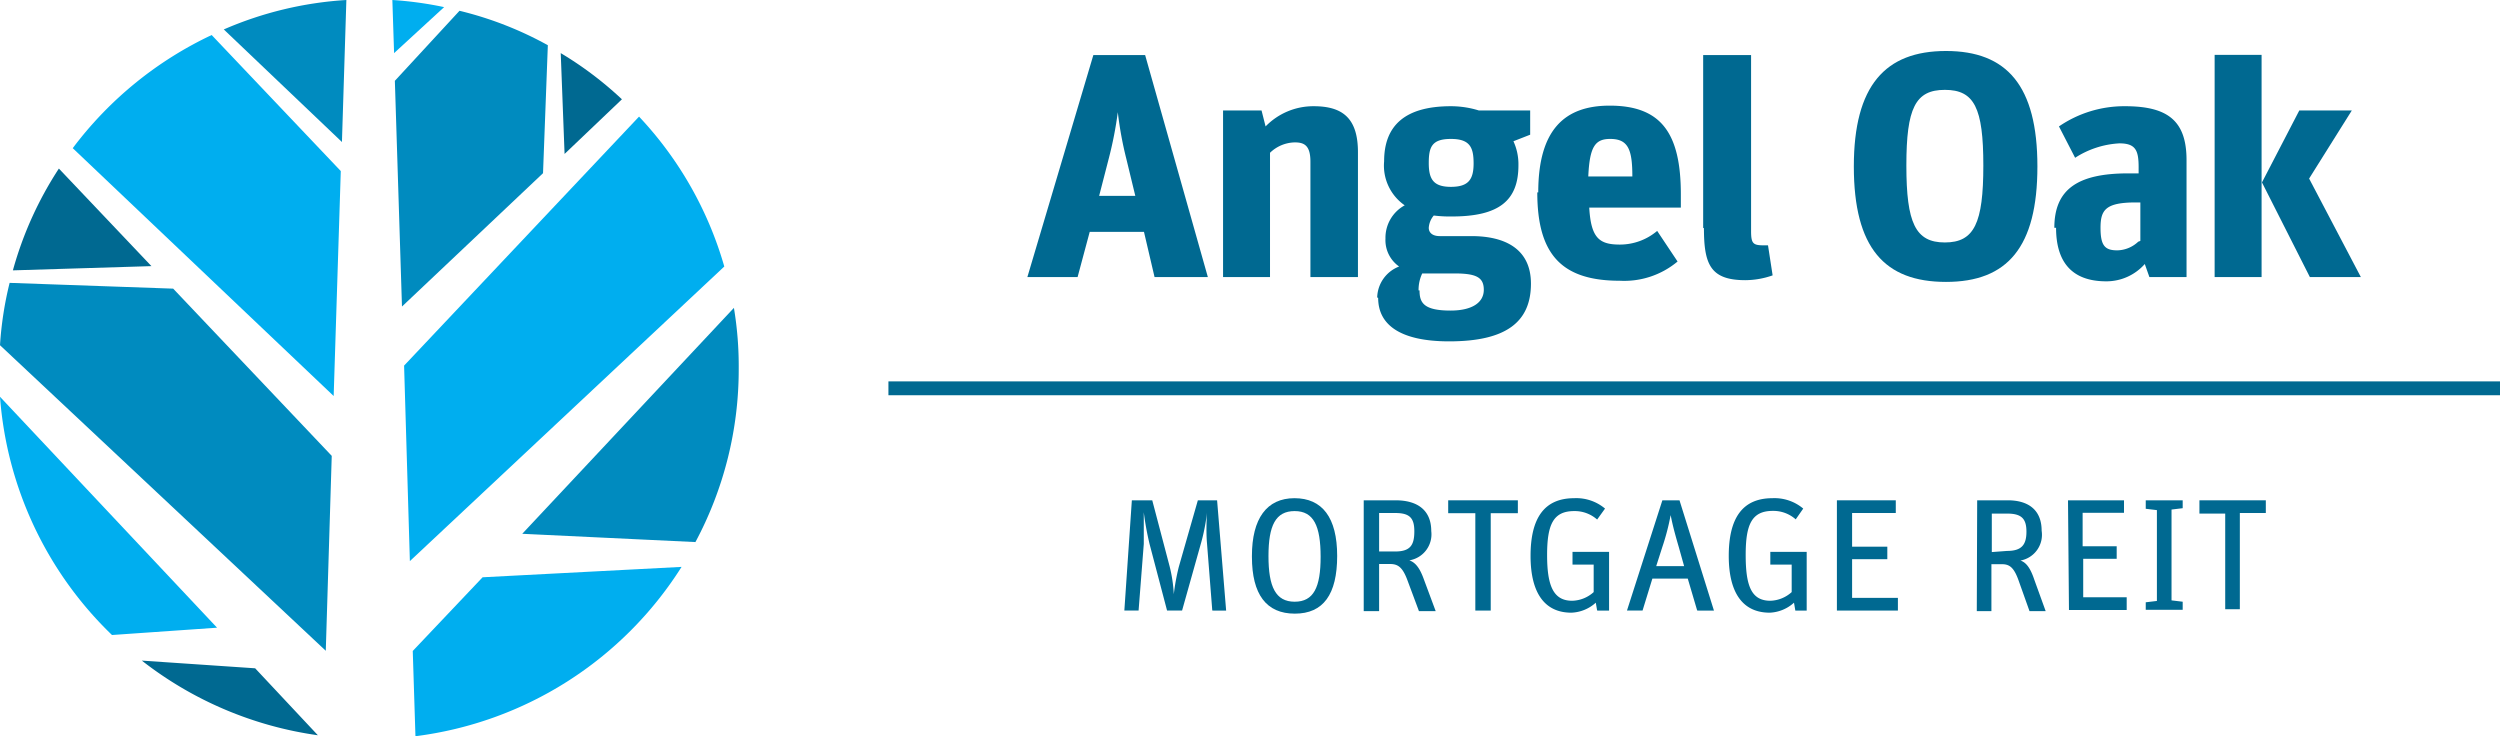 <?xml version="1.0" encoding="utf-8"?><svg xmlns="http://www.w3.org/2000/svg" viewBox="0 0 129.92 38.26"><g id="Layer_2" data-name="Layer 2"><g id="Layer_1-2" data-name="Layer 1"><rect x="46.17" y="19.82" width="83.75" height="0.72" style="fill:#006991"/><path d="M56.82,2.86h2.69L62.77,14.4H60l-.55-2.35H56.63L56,14.4H53.39Zm.3,7.32H59l-.47-1.94a18.48,18.48,0,0,1-.44-2.41h0a19.62,19.62,0,0,1-.47,2.41Z" style="fill:#006991"/><path d="M63.56,5.74h2l.21.83a3.46,3.46,0,0,1,2.5-1.05c1.51,0,2.3.63,2.3,2.39V14.4H68.1v-6c0-.83-.31-1-.81-1A1.9,1.9,0,0,0,66,7.94V14.4H63.56Z" style="fill:#006991"/><path d="M71.57,15.46a1.77,1.77,0,0,1,1.14-1.61A1.67,1.67,0,0,1,72,12.4a1.92,1.92,0,0,1,1-1.73,2.51,2.51,0,0,1-1.07-2.29c0-1.84,1.07-2.86,3.47-2.86a4.91,4.91,0,0,1,1.45.22h2.67V7l-.87.34a2.86,2.86,0,0,1,.26,1.25c0,1.83-1,2.66-3.46,2.66a6.75,6.75,0,0,1-.94-.05,1.1,1.1,0,0,0-.26.64c0,.24.18.43.57.43h1.65c1.75,0,3.09.67,3.09,2.47,0,2-1.3,3-4.25,3-2.5,0-3.69-.83-3.69-2.26m2.15-.39c0,.63.2,1.05,1.61,1.05,1.13,0,1.73-.42,1.73-1.08s-.41-.85-1.54-.85H73.91a2,2,0,0,0-.19.88m2.86-6.6c0-.83-.19-1.27-1.18-1.27s-1.15.42-1.15,1.25.23,1.24,1.15,1.24,1.18-.39,1.18-1.22" style="fill:#006991"/><path d="M79.94,10c0-3.27,1.38-4.51,3.71-4.51,2.67,0,3.7,1.42,3.7,4.61v.69H82.59c.09,1.58.52,1.92,1.59,1.92A3,3,0,0,0,86.12,12l1.06,1.59a4.32,4.32,0,0,1-3,1c-3,0-4.29-1.34-4.29-4.59m2.65-.83h2.29c0-1.39-.21-1.95-1.15-1.95-.78,0-1.07.39-1.14,1.95" style="fill:#006991"/><path d="M88.51,11.86v-9H91V12c0,.66.1.75.67.75l.21,0,.24,1.56a4.31,4.31,0,0,1-1.42.25c-1.83,0-2.15-.84-2.15-2.72" style="fill:#006991"/><path d="M96.34,8.65c0-4.2,1.63-6,4.79-6s4.75,1.8,4.75,6-1.56,6-4.75,6-4.79-1.76-4.79-6m6.73-.05c0-3-.47-3.93-2-3.93s-2,.94-2,3.93.47,4,2,4,2-1,2-4" style="fill:#006991"/><path d="M106.76,11.84c0-2,1.21-2.83,3.84-2.83h.54V8.69c0-.87-.15-1.24-1-1.24a4.69,4.69,0,0,0-2.3.75L107,6.57a6,6,0,0,1,3.44-1.05c2.22,0,3.19.76,3.19,2.8V14.4h-1.93s-.12-.34-.24-.68a2.66,2.66,0,0,1-2,.9c-1.85,0-2.61-1.07-2.61-2.78m4.38.68v-2H111c-1.58,0-1.84.39-1.84,1.32s.23,1.17.87,1.17a1.63,1.63,0,0,0,1.09-.45" style="fill:#006991"/><path d="M115.09,2.85h2.44V14.4h-2.44Zm2.46,6.63,1.94-3.74h2.73L120,9.28l2.69,5.12h-2.65Z" style="fill:#006991"/><path d="M21.3,29.16,37.64,13.85a19,19,0,0,0-4.43-7.79L21,19Z" style="fill:#00aeef"/><path d="M21.45,33.83l.14,4.43a19.21,19.21,0,0,0,13.83-8.8L25.08,30Z" style="fill:#00aeef"/><path d="M23.08.37A18.52,18.52,0,0,0,20.39,0l.09,2.76Z" style="fill:#00aeef"/><path d="M17.71,8.89,11,1.82A19.32,19.32,0,0,0,3.78,7.7L17.34,20.58Z" style="fill:#00aeef"/><path d="M0,20.62A19.16,19.16,0,0,0,5.82,33l5.46-.38Z" style="fill:#00aeef"/><path d="M38.14,16l-11,11.74,9,.43a19,19,0,0,0,2.25-9A18.44,18.44,0,0,0,38.14,16" style="fill:#008bbf"/><path d="M20.89,15.93,28.22,9l.25-6.65A18.45,18.45,0,0,0,23.88.56L20.52,4.2Z" style="fill:#008bbf"/><path d="M17.24,23.69,9,15,.5,14.7A18.23,18.23,0,0,0,0,17.94L16.93,33.82Z" style="fill:#008bbf"/><path d="M18,0a18.83,18.83,0,0,0-6.37,1.53l6.14,5.85Z" style="fill:#008bbf"/><path d="M32.32,5.16a18.55,18.55,0,0,0-3.18-2.4L29.34,8Z" style="fill:#006991"/><path d="M7.37,34.33a19.17,19.17,0,0,0,9.15,3.88l-3.26-3.48Z" style="fill:#006991"/><path d="M3.06,8.76A18.76,18.76,0,0,0,.67,14.05l7.2-.22Z" style="fill:#006991"/><path d="M58.82,26h1.06l.91,3.46A7.42,7.42,0,0,1,61,30.88h0a11.16,11.16,0,0,1,.26-1.42L62.25,26h1l.47,5.73H63l-.28-3.56c-.05-.65,0-1.39,0-1.55h0c0,.16-.11.91-.29,1.55l-1,3.56h-.78l-.91-3.46a15.29,15.29,0,0,1-.3-1.65h0c0,.2,0,.94,0,1.65l-.27,3.46h-.74Z" style="fill:#006991"/><path d="M65.06,28.89c0-1.94.77-3,2.21-3s2.22,1,2.22,3-.72,3-2.2,3-2.23-1-2.23-2.95m3.57,0c0-1.61-.36-2.38-1.35-2.38s-1.36.75-1.36,2.34.37,2.37,1.36,2.37,1.35-.75,1.35-2.33" style="fill:#006991"/><path d="M70.87,26h1.66c1.14,0,1.85.52,1.85,1.6a1.37,1.37,0,0,1-1.14,1.52c.31.11.54.38.76,1l.61,1.64h-.87l-.6-1.61c-.26-.7-.51-.84-.91-.84h-.56v2.45h-.8Zm1.63,2.66c.8,0,1-.34,1-1.05s-.26-.95-1-.95h-.83v2Z" style="fill:#006991"/><polygon points="76.67 26.67 75.26 26.67 75.26 26 78.88 26 78.88 26.67 77.47 26.67 77.47 31.73 76.67 31.73 76.67 26.67" style="fill:#006991"/><path d="M82.93,31.32a2,2,0,0,1-1.27.52c-1.37,0-2.12-1-2.12-2.95s.7-3,2.27-3a2.32,2.32,0,0,1,1.6.54L83,27a1.75,1.75,0,0,0-1.19-.44c-1.1,0-1.41.71-1.41,2.29s.32,2.37,1.3,2.37a1.72,1.72,0,0,0,1.12-.45V29.34H81.72v-.66h1.9v3.05H83Z" style="fill:#006991"/><path d="M86.39,26h.89l1.79,5.73H88.2l-.49-1.66H85.87l-.51,1.66h-.81Zm-.32,3.42h1.45l-.28-1c-.26-.89-.33-1.21-.42-1.65h0a12,12,0,0,1-.43,1.65Z" style="fill:#006991"/><path d="M93.23,31.32a2,2,0,0,1-1.26.52c-1.38,0-2.13-1-2.13-2.95s.7-3,2.27-3a2.32,2.32,0,0,1,1.6.54l-.39.56a1.75,1.75,0,0,0-1.19-.44c-1.1,0-1.41.71-1.41,2.29S91,31.22,92,31.22a1.72,1.72,0,0,0,1.11-.45V29.34H92v-.66h1.89v3.05h-.59Z" style="fill:#006991"/><polygon points="95.46 26 98.52 26 98.52 26.66 96.25 26.66 96.25 28.41 98.08 28.41 98.08 29.06 96.25 29.06 96.25 31.07 98.63 31.07 98.63 31.73 95.46 31.73 95.46 26" style="fill:#006991"/><path d="M102.75,26h1.59c1.08,0,1.76.51,1.76,1.58A1.36,1.36,0,0,1,105,29.13c.29.1.51.37.72,1l.59,1.63h-.84l-.57-1.6c-.25-.7-.49-.84-.87-.84h-.54v2.44h-.76Zm1.56,2.63c.76,0,1-.33,1-1s-.25-.94-1-.94h-.8v2Z" style="fill:#006991"/><path d="M107.47,26h2.91v.65h-2.15v1.74H110v.65h-1.74v2h2.26v.66h-3Z" style="fill:#006991"/><path d="M111.51,31.3l.58-.07V26.51l-.58-.07V26h1.92v.41l-.58.07v4.72l.58.07v.42h-1.92Z" style="fill:#006991"/><path d="M115.64,26.69H114.3V26h3.45v.66H116.4v5h-.76Z" style="fill:#006991"/></g></g></svg>